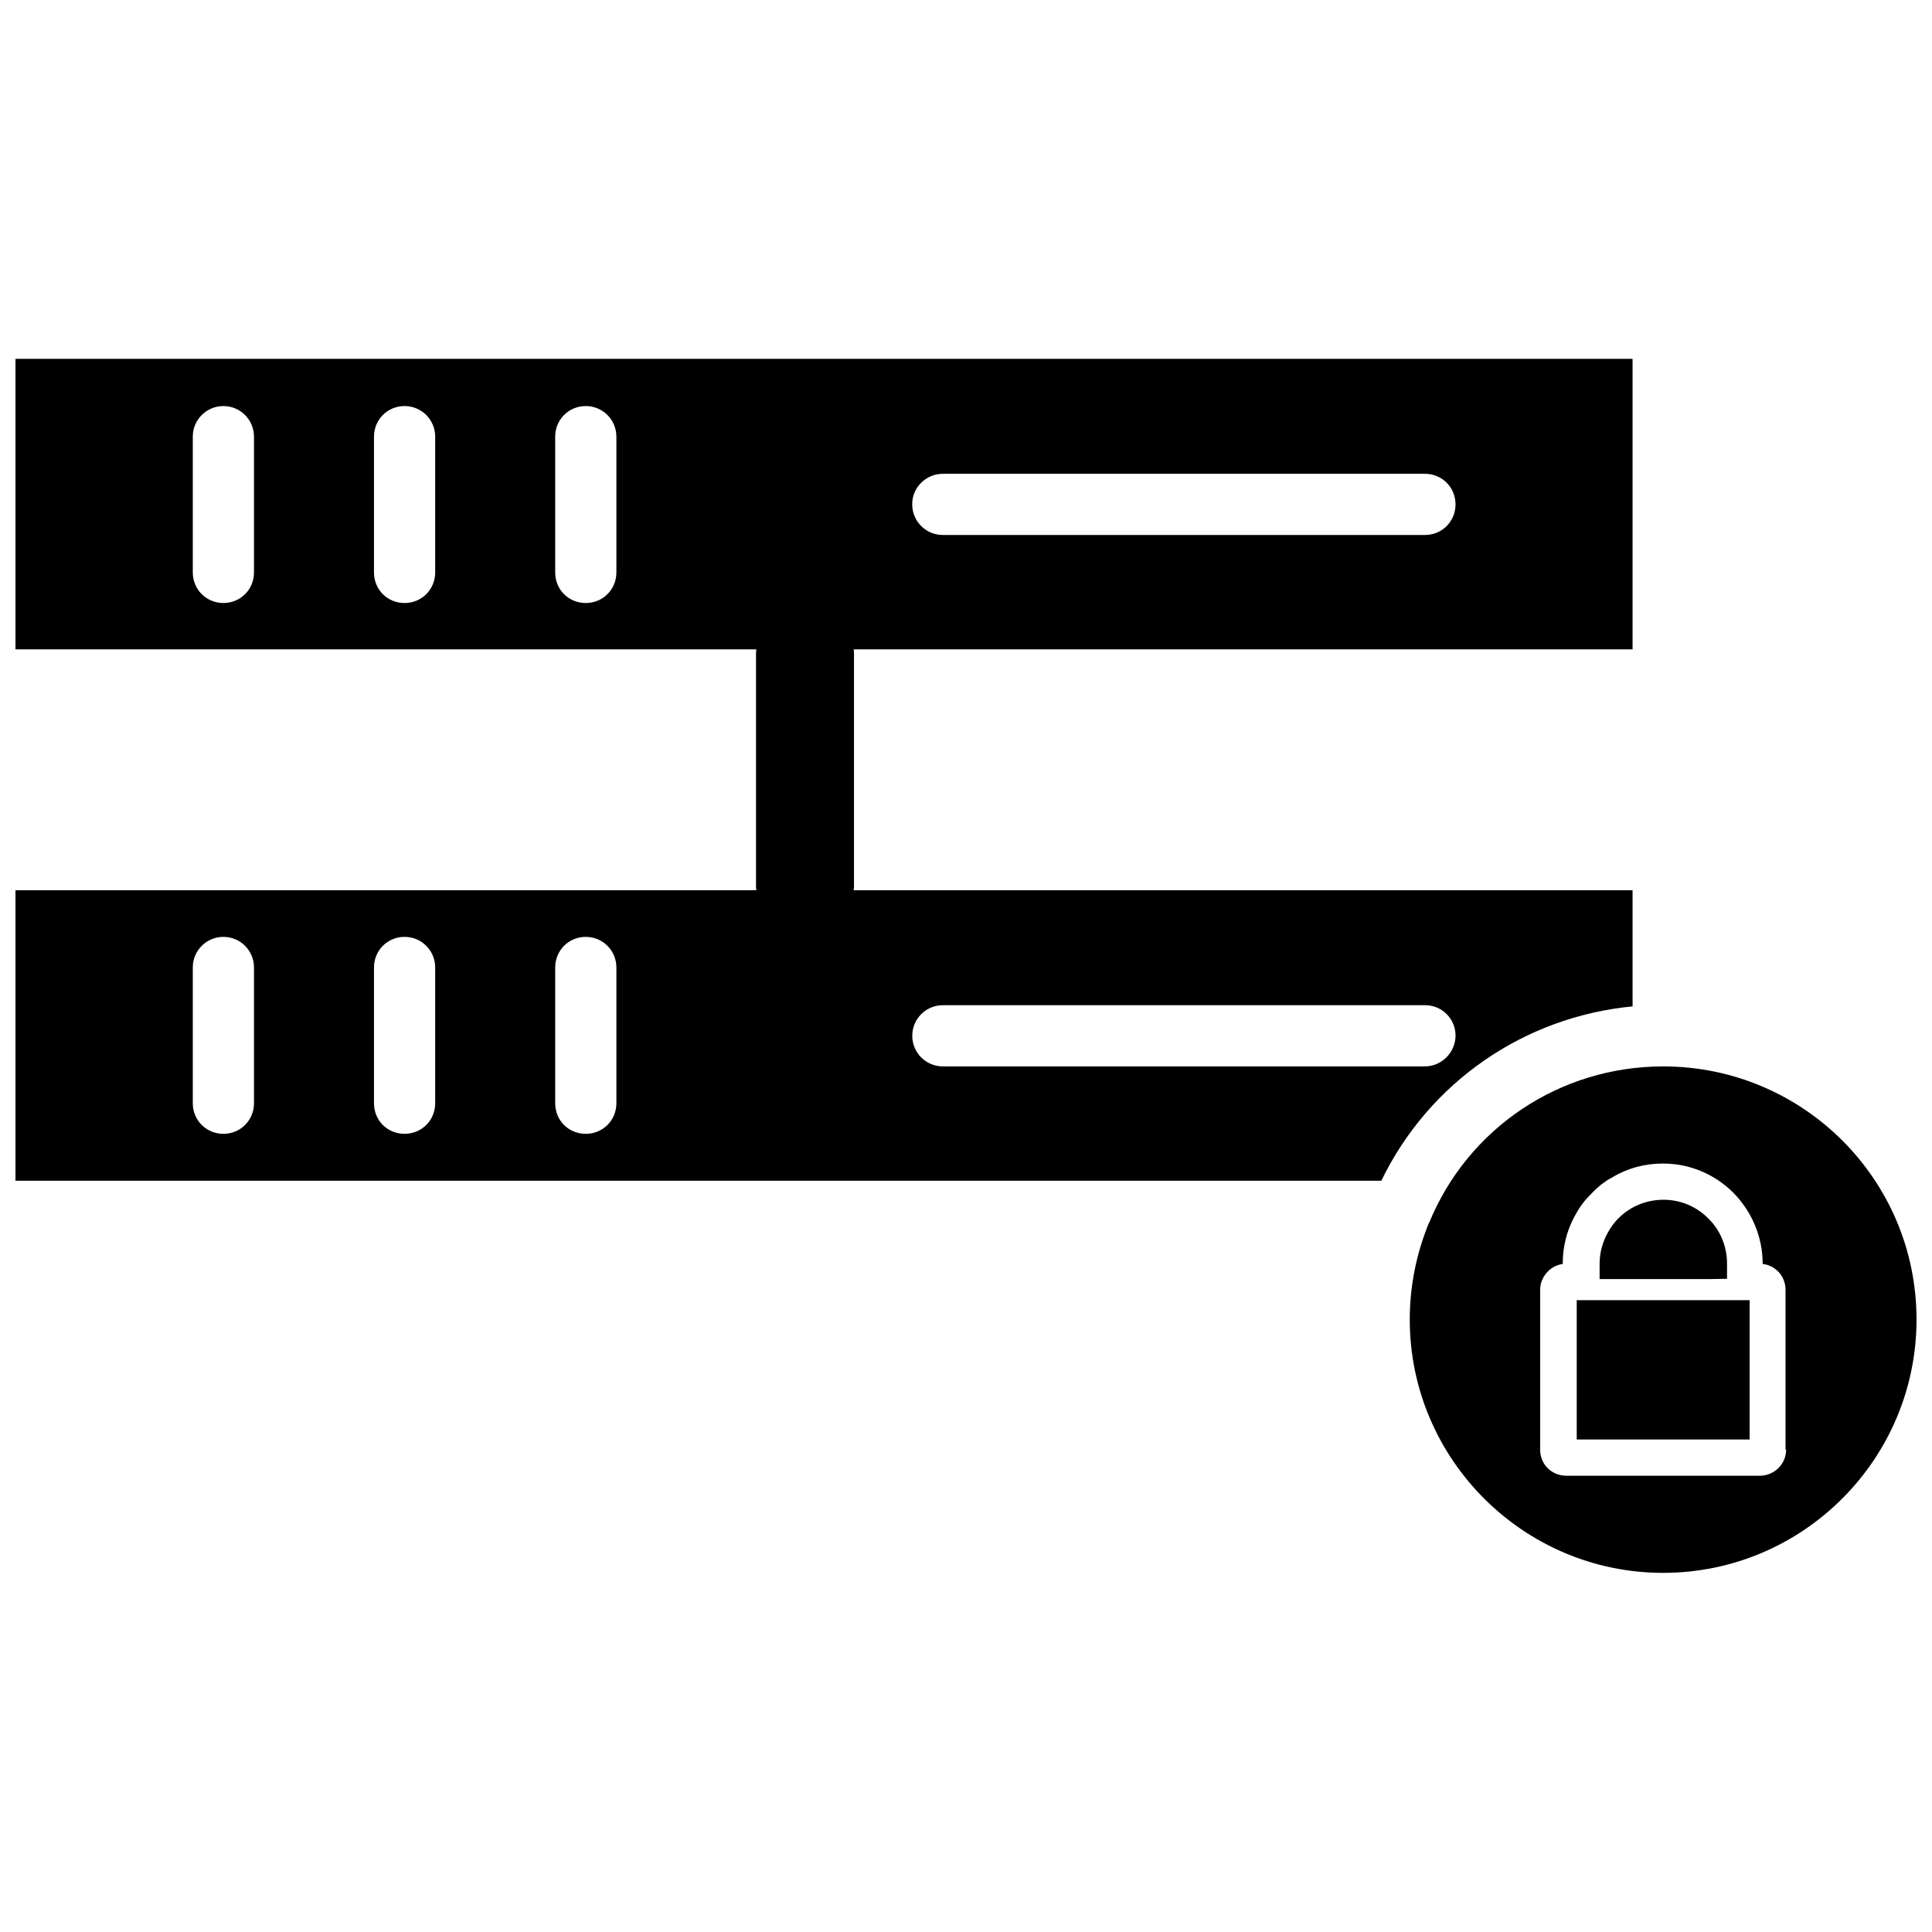 <?xml version="1.0" encoding="UTF-8"?>
<!-- Uploaded to: SVG Repo, www.svgrepo.com, Generator: SVG Repo Mixer Tools -->
<svg width="800px" height="800px" version="1.1" viewBox="144 144 512 512" xmlns="http://www.w3.org/2000/svg">
 <defs>
  <clipPath id="b">
   <path d="m517 426h134.9v135h-134.9z"/>
  </clipPath>
  <clipPath id="a">
   <path d="m148.09 239h428.91v218h-428.91z"/>
  </clipPath>
 </defs>
 <g clip-path="url(#b)">
  <path d="m584.75 426.61c-27.316 0-51.719 16.297-62.031 41.484l-0.078 0.078c-3.305 8.109-5.039 16.688-5.039 25.504 0 37 30.148 67.148 67.148 67.148 37.078 0 67.148-30.148 67.148-67.148 0-37.074-30.07-67.066-67.148-67.066zm32.59 101.55c0 3.856-3.148 6.926-7.008 6.926h-51.246c-3.856 0-6.926-2.992-6.926-6.848v-42.43c0-3.387 2.598-6.375 5.984-6.848v-0.156c0-4.328 1.023-8.5 3.07-12.359l0.078-0.078c0-0.078 0.078-0.156 0.156-0.316 1.102-2.125 2.598-4.094 4.25-5.668 0.707-0.789 1.652-1.652 2.598-2.441 0.867-0.629 1.891-1.418 2.914-1.891 4.016-2.441 8.582-3.699 13.461-3.699 7.086 0 13.699 2.754 18.734 7.793 4.879 4.961 7.715 11.73 7.715 18.656v0.156c3.387 0.395 6.062 3.227 6.062 6.848v42.355z"/>
 </g>
 <path d="m601.68 482.89v-4.094c0-4.488-1.812-8.816-4.879-11.809-3.148-3.227-7.398-5.039-11.965-5.039-6.219 0-11.809 3.305-14.719 8.66-1.418 2.519-2.203 5.352-2.203 8.266v4.094h29.676z"/>
 <path d="m561.85 488.56h45.816v36.918h-45.816z"/>
 <g clip-path="url(#a)">
  <path d="m576.65 410.7v-30.781l-206.41 0.004c0-0.316 0.078-0.629 0.078-0.945v-61.949c0-0.316-0.078-0.629-0.078-0.945h206.41v-76.988l-428.55-0.004v76.988h196.33c0 0.316-0.078 0.629-0.078 0.945v61.949c0 0.316 0.078 0.629 0.078 0.945l-196.33 0.004v76.988h361.96c12.672-26.137 37.863-43.453 66.598-46.211zm-182.79-141.14h127.76c4.566 0 8.109 3.621 8.109 8.109s-3.543 8.109-8.109 8.109h-127.76c-4.488 0-8.109-3.621-8.109-8.109-0.078-4.41 3.621-8.109 8.109-8.109zm-182.55 26.137c0 4.566-3.621 8.109-8.109 8.109-4.488 0-8.109-3.543-8.109-8.109v-35.977c0-4.488 3.621-8.109 8.109-8.109 4.488 0 8.109 3.621 8.109 8.109zm48.02 0c0 4.566-3.621 8.109-8.109 8.109-4.566 0-8.109-3.543-8.109-8.109v-35.977c0-4.488 3.543-8.109 8.109-8.109 4.488 0 8.109 3.621 8.109 8.109zm48.02 0c0 4.566-3.621 8.109-8.109 8.109-4.566 0-8.109-3.543-8.109-8.109v-35.977c0-4.488 3.543-8.109 8.109-8.109 4.488 0 8.109 3.621 8.109 8.109zm-96.039 140.67c0 4.566-3.621 8.109-8.109 8.109-4.488 0-8.109-3.543-8.109-8.109v-35.977c0-4.488 3.621-8.109 8.109-8.109 4.488 0 8.109 3.621 8.109 8.109zm48.02 0c0 4.566-3.621 8.109-8.109 8.109-4.566 0-8.109-3.543-8.109-8.109v-35.977c0-4.488 3.543-8.109 8.109-8.109 4.488 0 8.109 3.621 8.109 8.109zm48.02 0c0 4.566-3.621 8.109-8.109 8.109-4.566 0-8.109-3.543-8.109-8.109v-35.977c0-4.488 3.543-8.109 8.109-8.109 4.488 0 8.109 3.621 8.109 8.109zm214.2-9.762h-127.68c-4.488 0-8.109-3.621-8.109-8.109 0-4.488 3.621-8.109 8.109-8.109h127.76c4.566 0 8.109 3.621 8.109 8.109-0.078 4.41-3.621 8.109-8.188 8.109z"/>
 </g>
</svg>